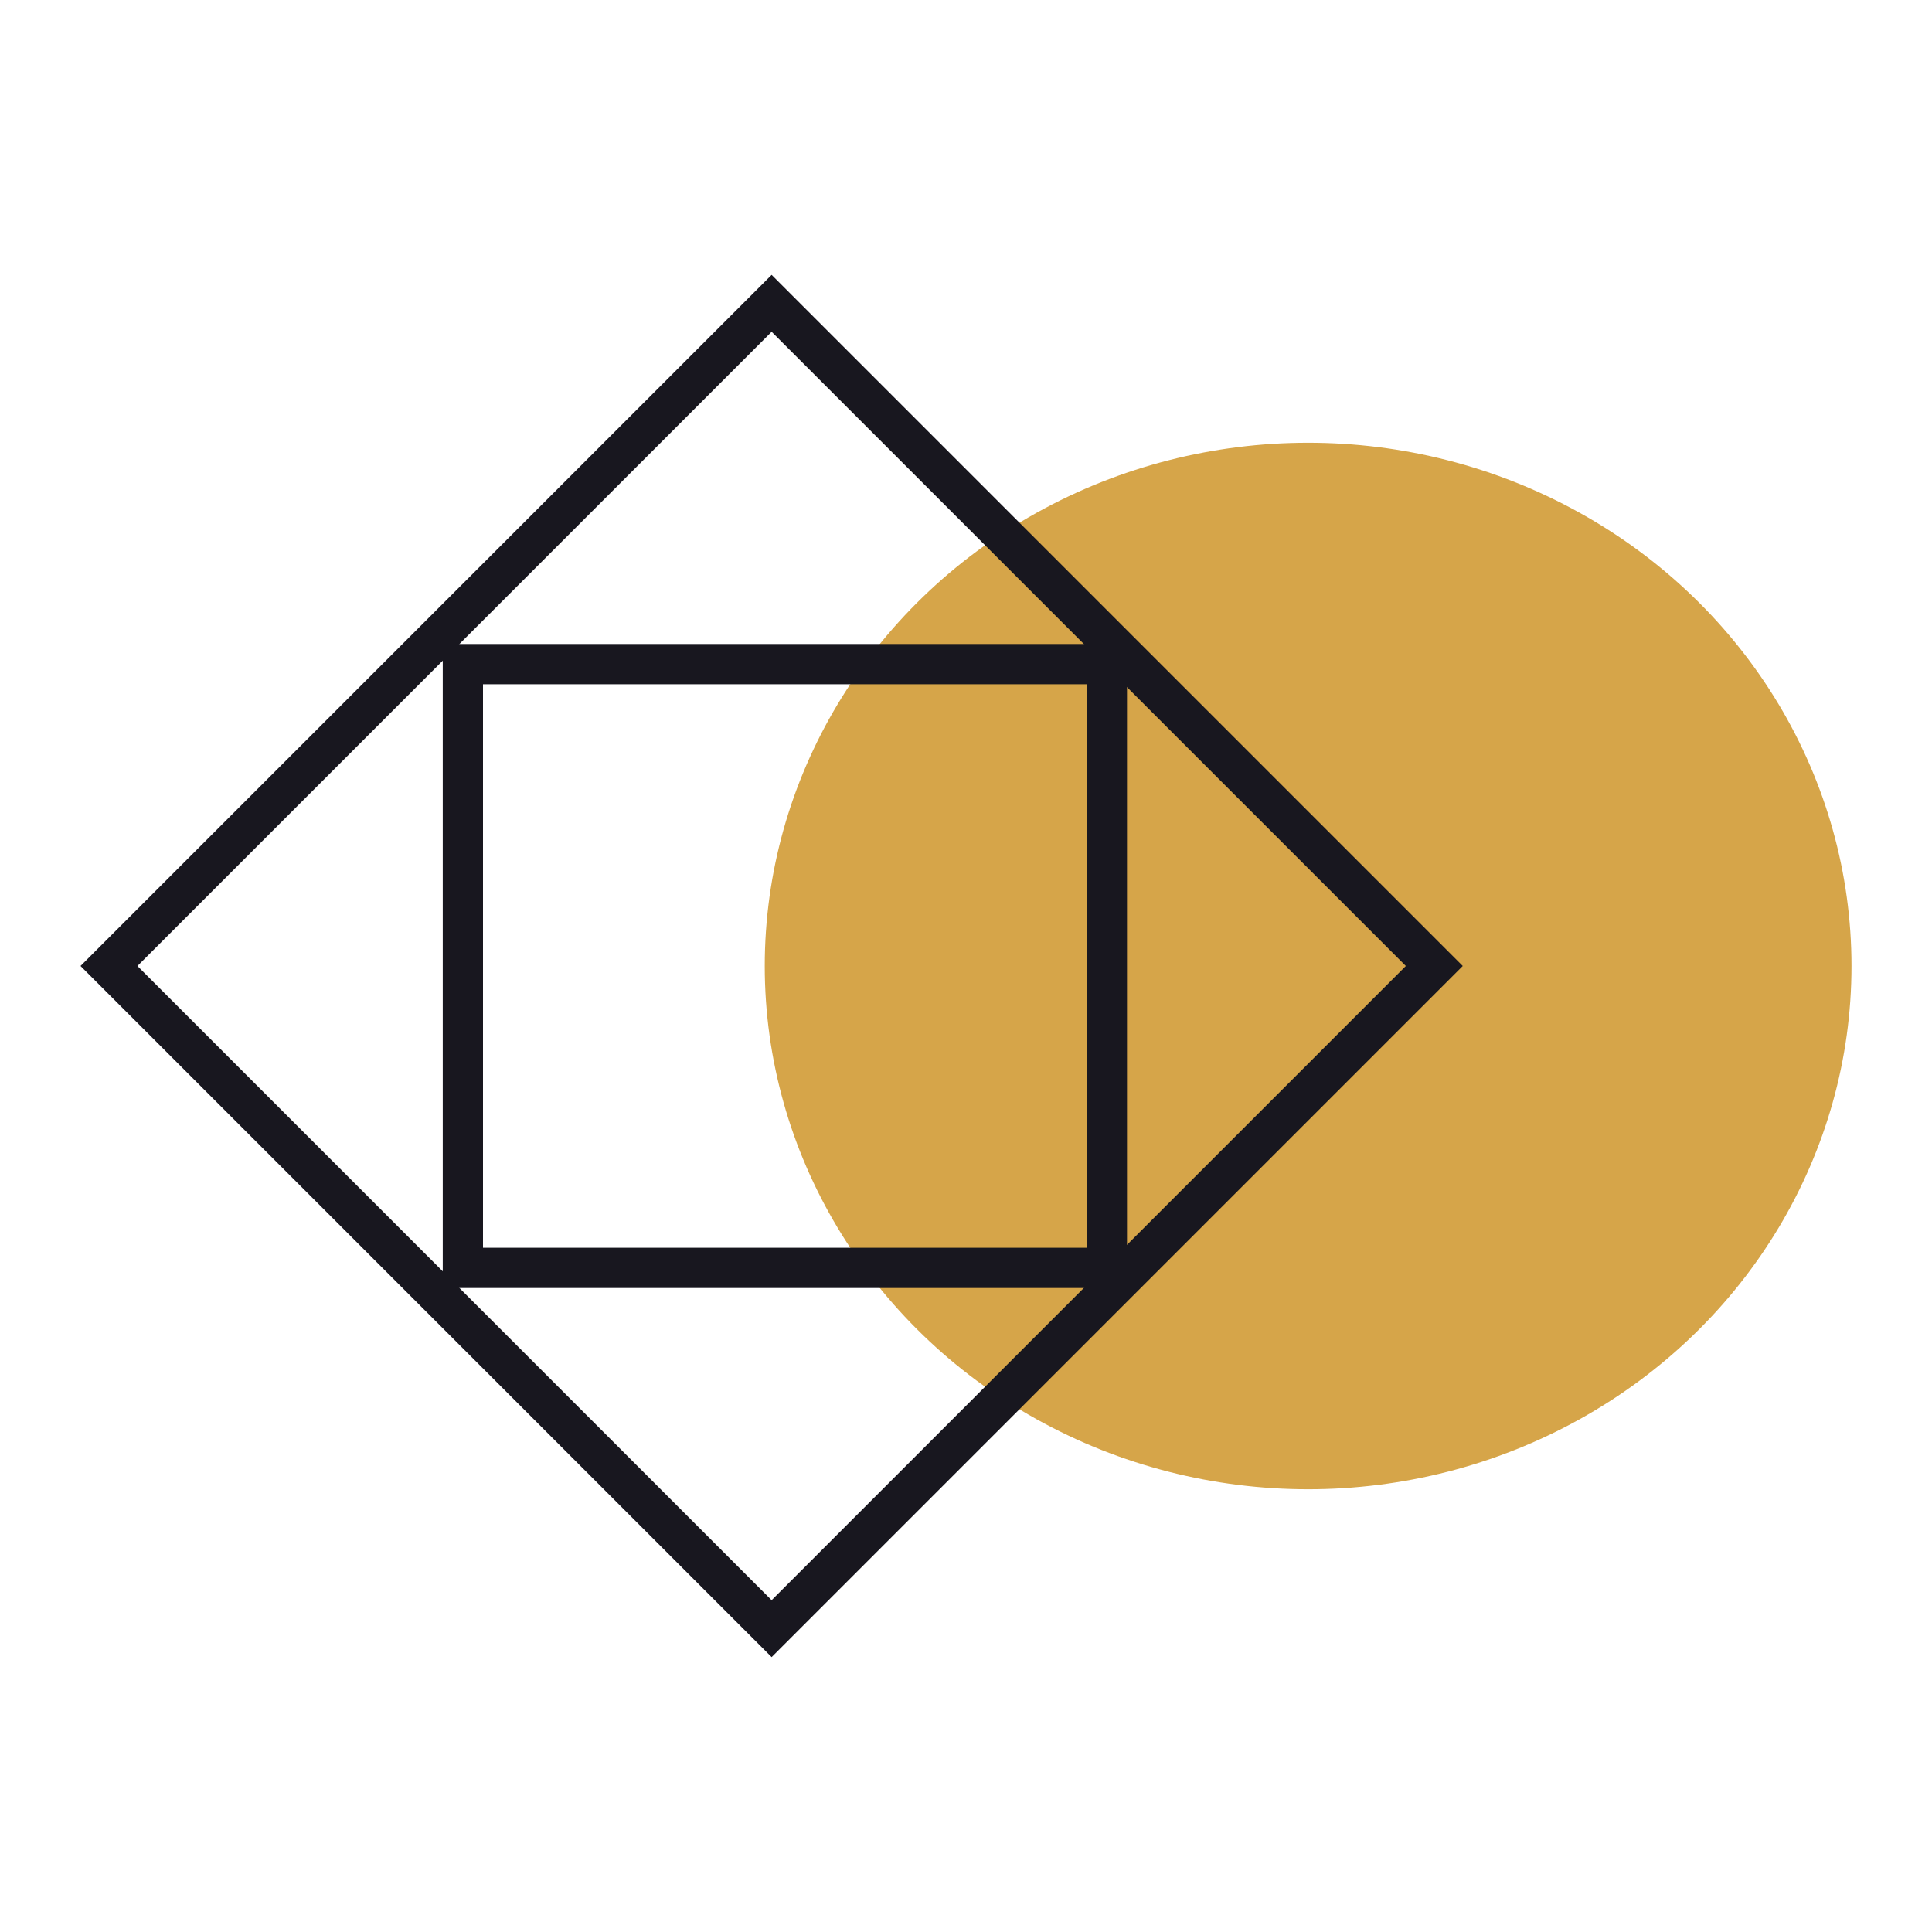 <svg width="48" height="48" viewBox="0 0 48 48" fill="none" xmlns="http://www.w3.org/2000/svg">
<ellipse cx="32.5" cy="24" rx="13.5" ry="13" fill="#D6A549"/>
<rect x="11.5" y="16.5" width="16" height="15" stroke="#18171F"/>
<rect x="19.171" y="7.536" width="23.283" height="23.283" transform="rotate(45 19.171 7.536)" stroke="#18171F"/>
</svg>
